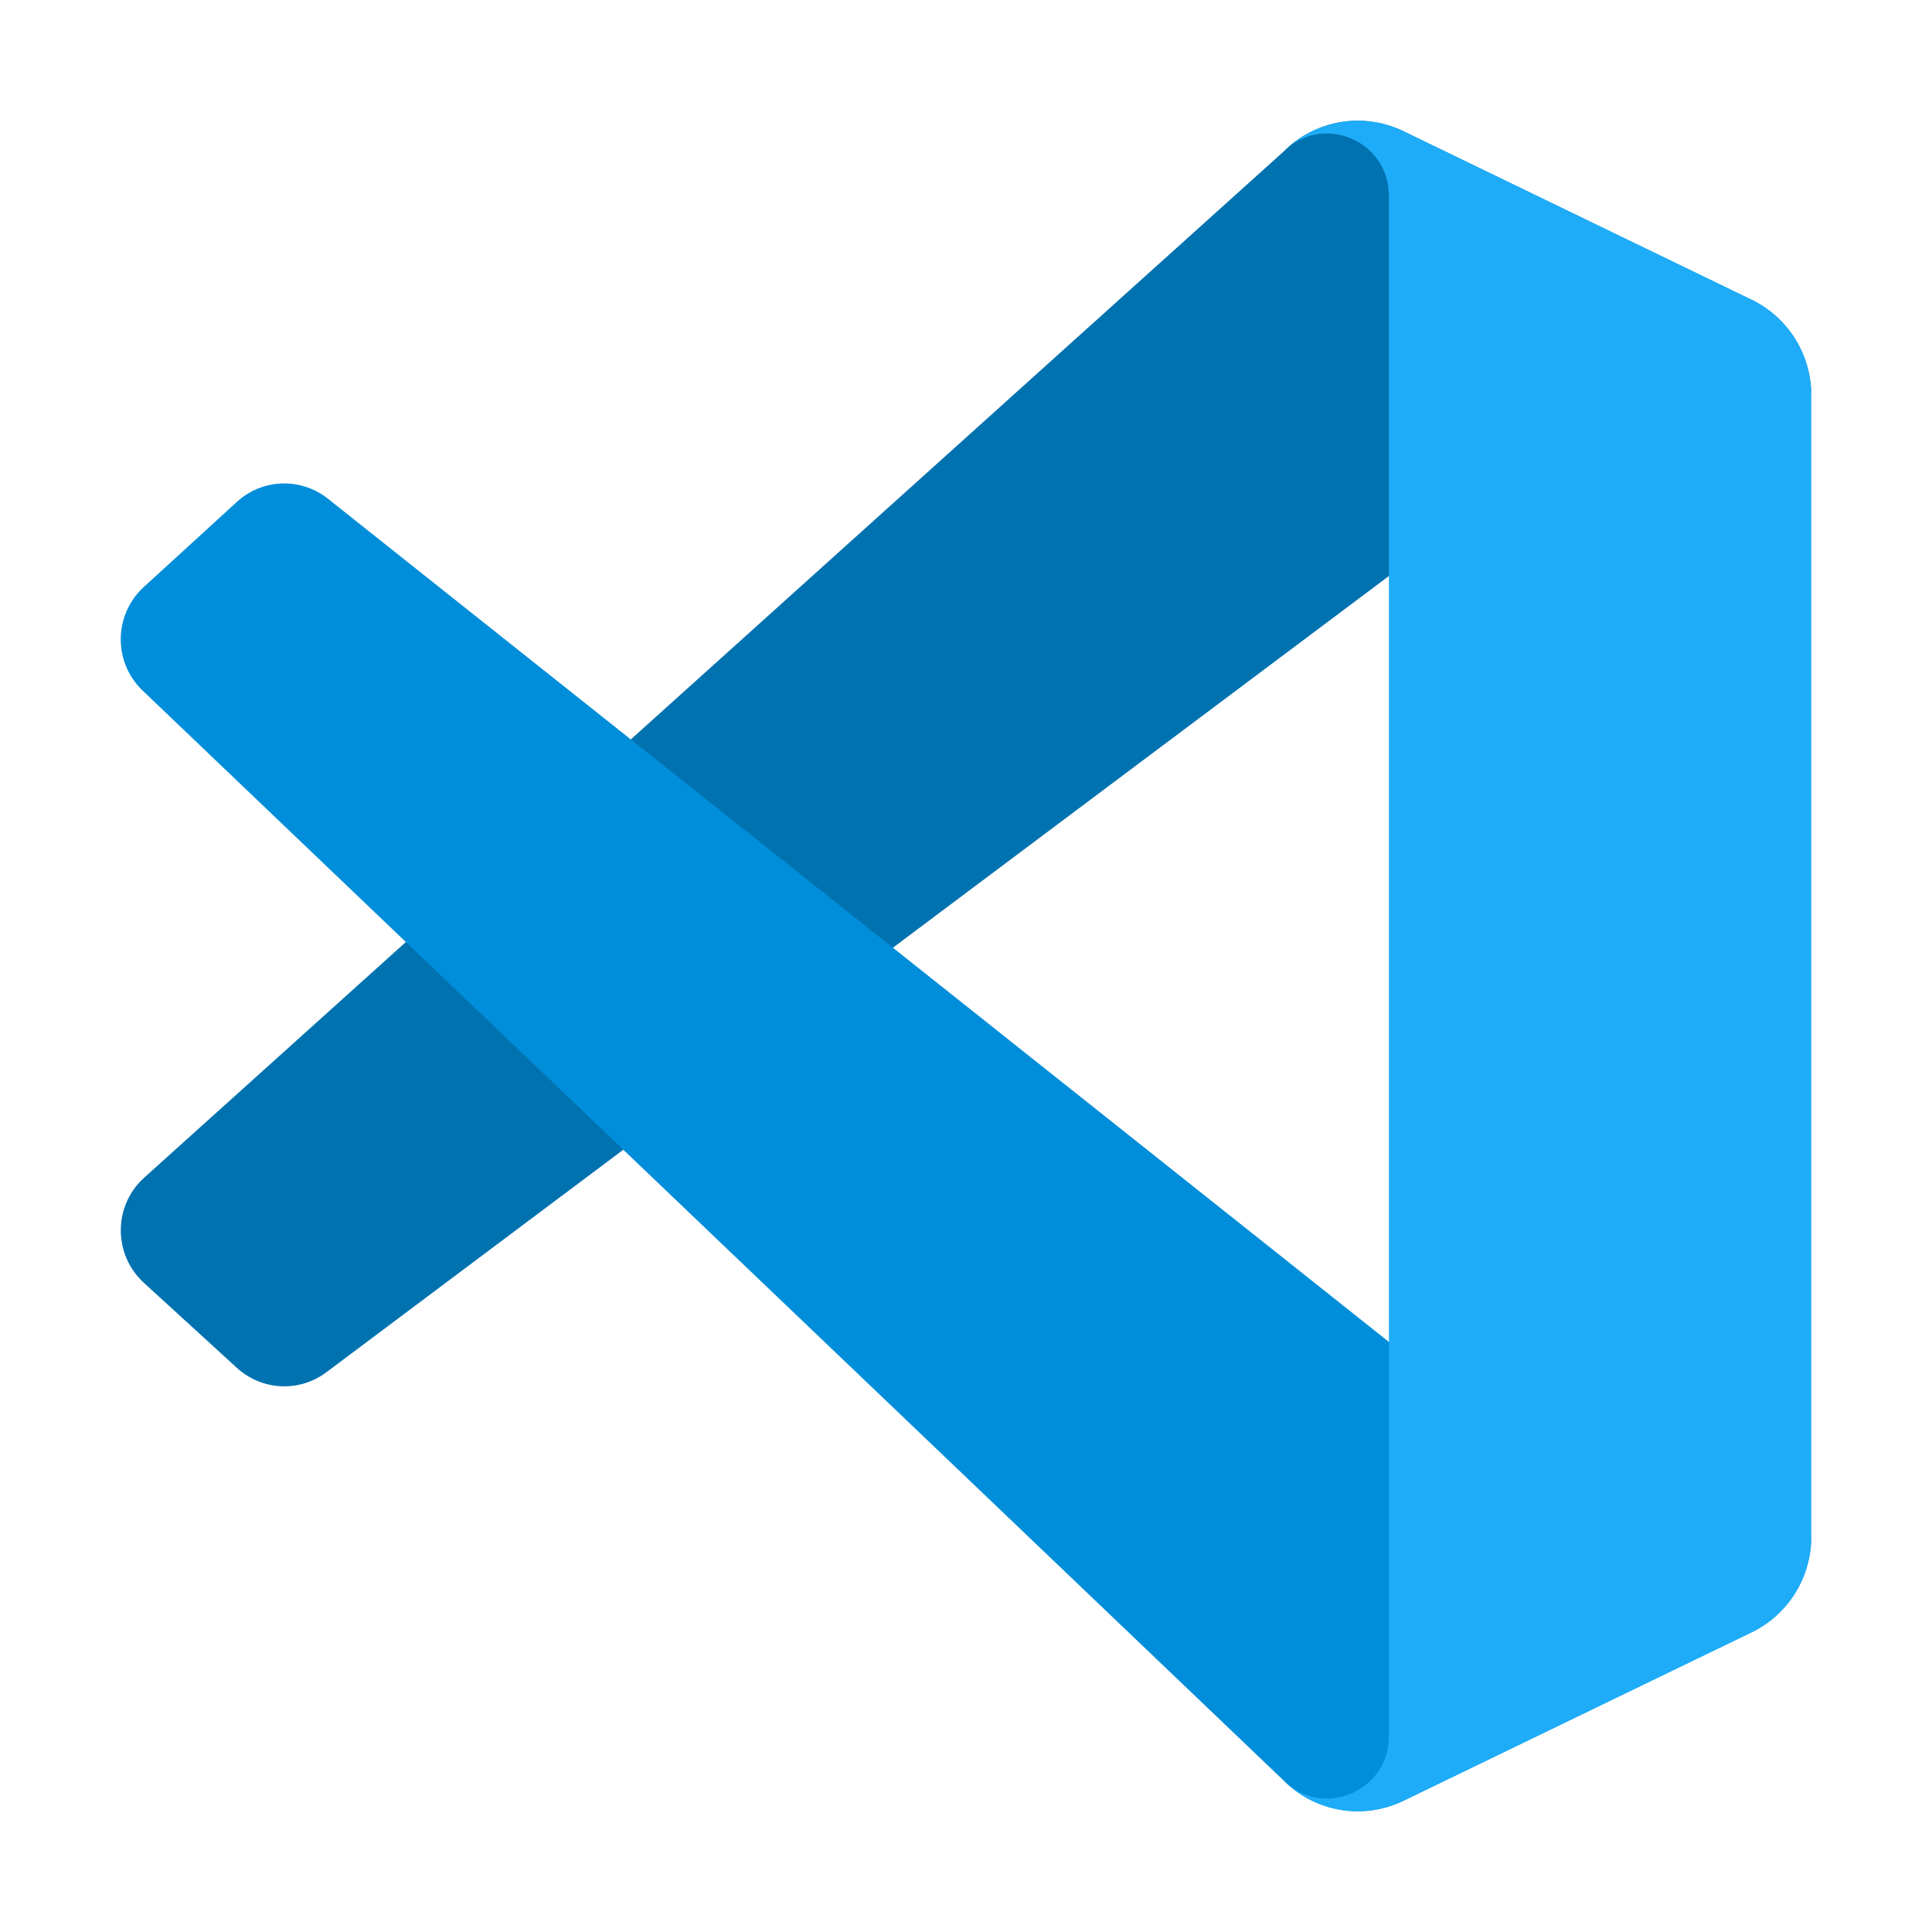 <?xml version="1.0" encoding="UTF-8" standalone="no"?>
<!-- Created with Inkscape (http://www.inkscape.org/) -->

<svg
   width="64"
   height="64"
   viewBox="0 0 16.933 16.933"
   version="1.1"
   id="svg5"
   inkscape:version="1.1.1 (3bf5ae0d25, 2021-09-20, custom)"
   sodipodi:docname="visual-studio-code.svg"
   xmlns:inkscape="http://www.inkscape.org/namespaces/inkscape"
   xmlns:sodipodi="http://sodipodi.sourceforge.net/DTD/sodipodi-0.dtd"
   xmlns="http://www.w3.org/2000/svg"
   xmlns:svg="http://www.w3.org/2000/svg">
  <sodipodi:namedview
     id="namedview7"
     pagecolor="#ffffff"
     bordercolor="#666666"
     borderopacity="1.0"
     inkscape:pageshadow="2"
     inkscape:pageopacity="0.0"
     inkscape:pagecheckerboard="0"
     inkscape:document-units="px"
     showgrid="false"
     units="px"
     height="48px"
     inkscape:zoom="3.9999998"
     inkscape:cx="25.000001"
     inkscape:cy="6.6250003"
     inkscape:window-width="1920"
     inkscape:window-height="1019"
     inkscape:window-x="0"
     inkscape:window-y="0"
     inkscape:window-maximized="1"
     inkscape:current-layer="svg5"
     inkscape:lockguides="true" />
  <defs
     id="defs2" />
  <path
     id="path6"
     d="M 15.351,2.628 12.3,1.15 C 11.947,0.979 11.525,1.051 11.248,1.33 L 1.26,10.325 c -0.269,0.246 -0.268,0.672 6.668e-4,0.918 l 0.816,0.746 c 0.22,0.201 0.551,0.216 0.788,0.035 L 14.892,3.011 c 0.404,-0.308 0.983,-0.018 0.983,0.491 v -0.036 c 0,-0.358 -0.204,-0.684 -0.524,-0.839 z"
     style="fill:#0072b0;stroke-width:0.529" />
  <path
     id="path12"
     d="m 15.351,14.305 -3.051,1.478 c -0.353,0.171 -0.775,0.099 -1.052,-0.18 L 1.26,6.062 C 0.991,5.816 0.991,5.391 1.26,5.145 L 2.076,4.399 C 2.296,4.197 2.627,4.183 2.864,4.363 L 14.892,13.922 c 0.404,0.308 0.983,0.018 0.983,-0.491 v 0.036 c 0,0.358 -0.204,0.684 -0.524,0.839 z"
     style="fill:#008eda;stroke-width:0.529" />
  <path
     id="path16"
     d="m 12.3,15.783 c -0.353,0.171 -0.775,0.099 -1.052,-0.18 0.342,0.343 0.925,0.1 0.925,-0.386 V 1.716 c 0,-0.486 -0.584,-0.729 -0.925,-0.386 0.277,-0.279 0.699,-0.351 1.052,-0.18 L 15.351,2.626 c 0.321,0.155 0.524,0.481 0.524,0.839 V 13.469 c 0,0.358 -0.204,0.684 -0.524,0.839 z"
     style="fill:#1eacf8;stroke-width:0.529" />
</svg>
